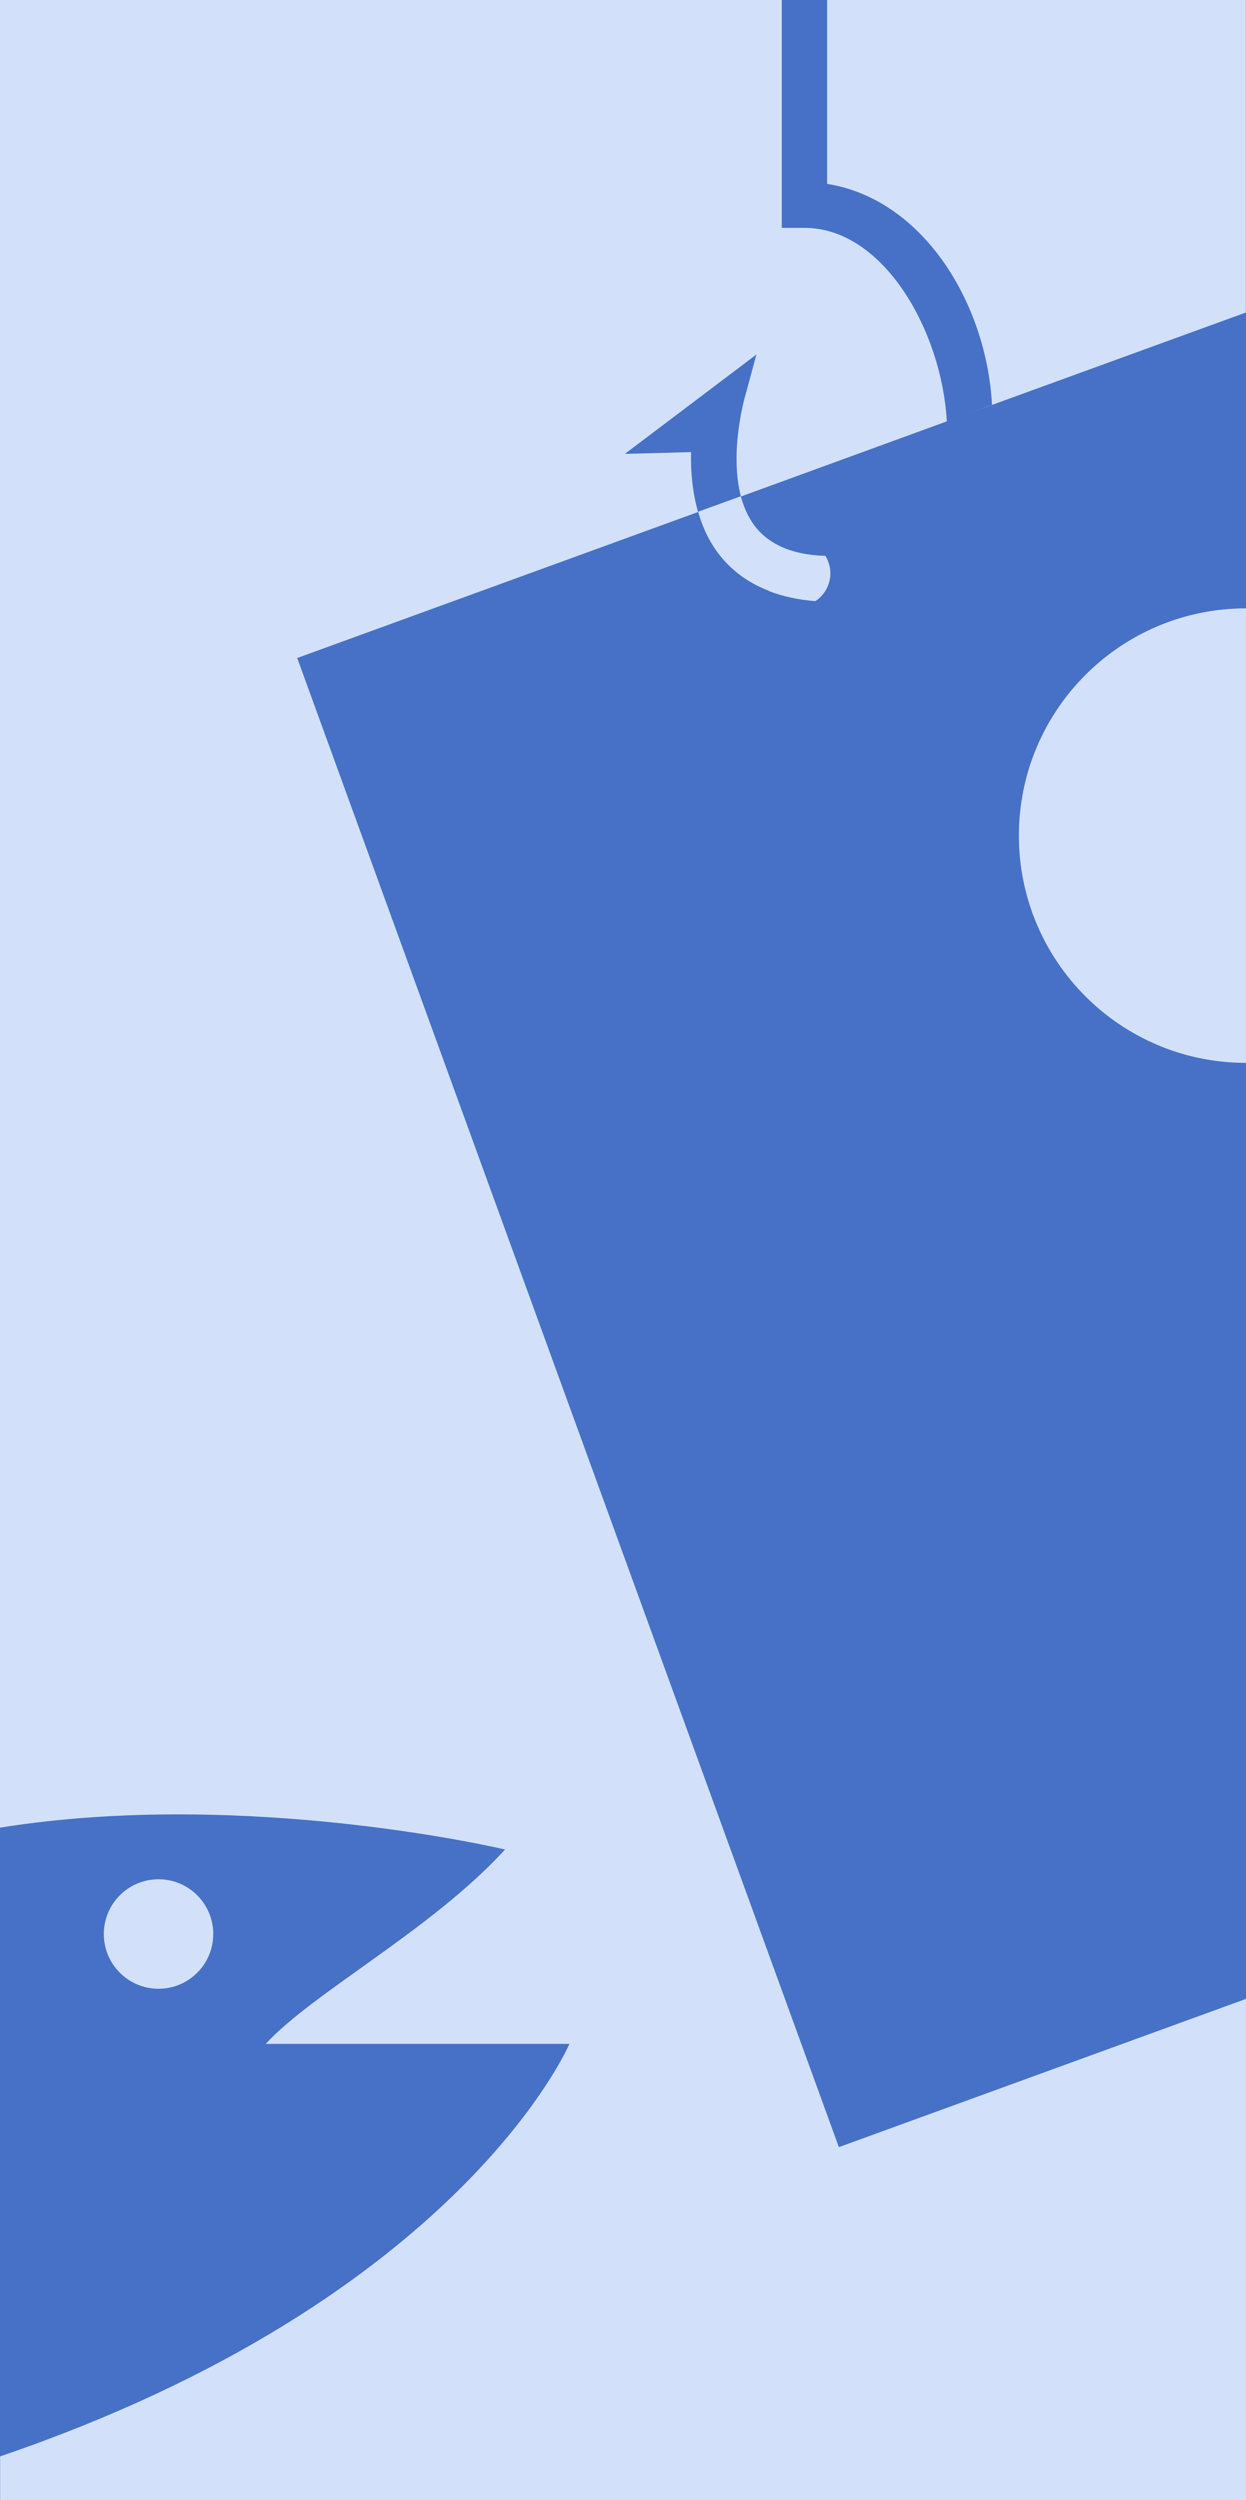 <svg viewBox="0 0 99.74 200" xmlns="http://www.w3.org/2000/svg" xmlns:xlink="http://www.w3.org/1999/xlink"><linearGradient id="a" gradientUnits="userSpaceOnUse" x1="0" x2="99.74" y1="100" y2="100"><stop offset="0" stop-color="#4671c6"/><stop offset=".74" stop-color="#4671c6"/><stop offset="1" stop-color="#4671c6"/></linearGradient><path d="m0 0h99.74v200h-99.74z" fill="url(#a)"/><g fill="#d2e1f9"><path d="m79.42 32.39 20.31-7.39v-25h-33.52v14.71c7.65 1.22 12.75 9.48 13.2 17.68"/><path d="m81.56 66.85c0 10.04 8.14 18.18 18.18 18.18v-36.36c-10.04 0-18.18 8.14-18.18 18.18"/><path d="m79.42 32.39-1.88.68 1.88-.67s0 0 0-.01"/><path d="m61.56 47.29c1.1.42 2.34.7 3.71.8 1.01-.66 1.47-1.95 1.04-3.13-.06-.17-.14-.34-.24-.49-1.49-.05-2.72-.32-3.72-.82-.8-.4-1.46-.93-1.97-1.62s-.85-1.49-1.08-2.33l-3.42 1.24c.33 1.14.82 2.25 1.55 3.24 1.04 1.41 2.43 2.44 4.13 3.09"/><path d="m12.69 150.34c-2.42 0-4.38 1.96-4.38 4.38s1.96 4.38 4.38 4.38 4.38-1.96 4.38-4.38-1.96-4.38-4.38-4.38"/><path d="m99.74 159.91-32.59 11.86-43.36-119.13 32.09-11.68c-.46-1.6-.6-3.26-.56-4.79l-5.3.14 10.53-7.95-.85 3.14c-.02.05-1.36 4.55-.39 8.22l16.48-6.01c-.39-7.21-5.06-15.48-11.39-15.48h-1.82v-18.23h-62.58v146.21c19.77-3.16 40.43 1.75 40.43 1.75-5.88 6.43-15.35 11.41-19.16 15.55h24.31s-8.7 20.43-45.57 33v3.49h99.73z"/></g></svg>
